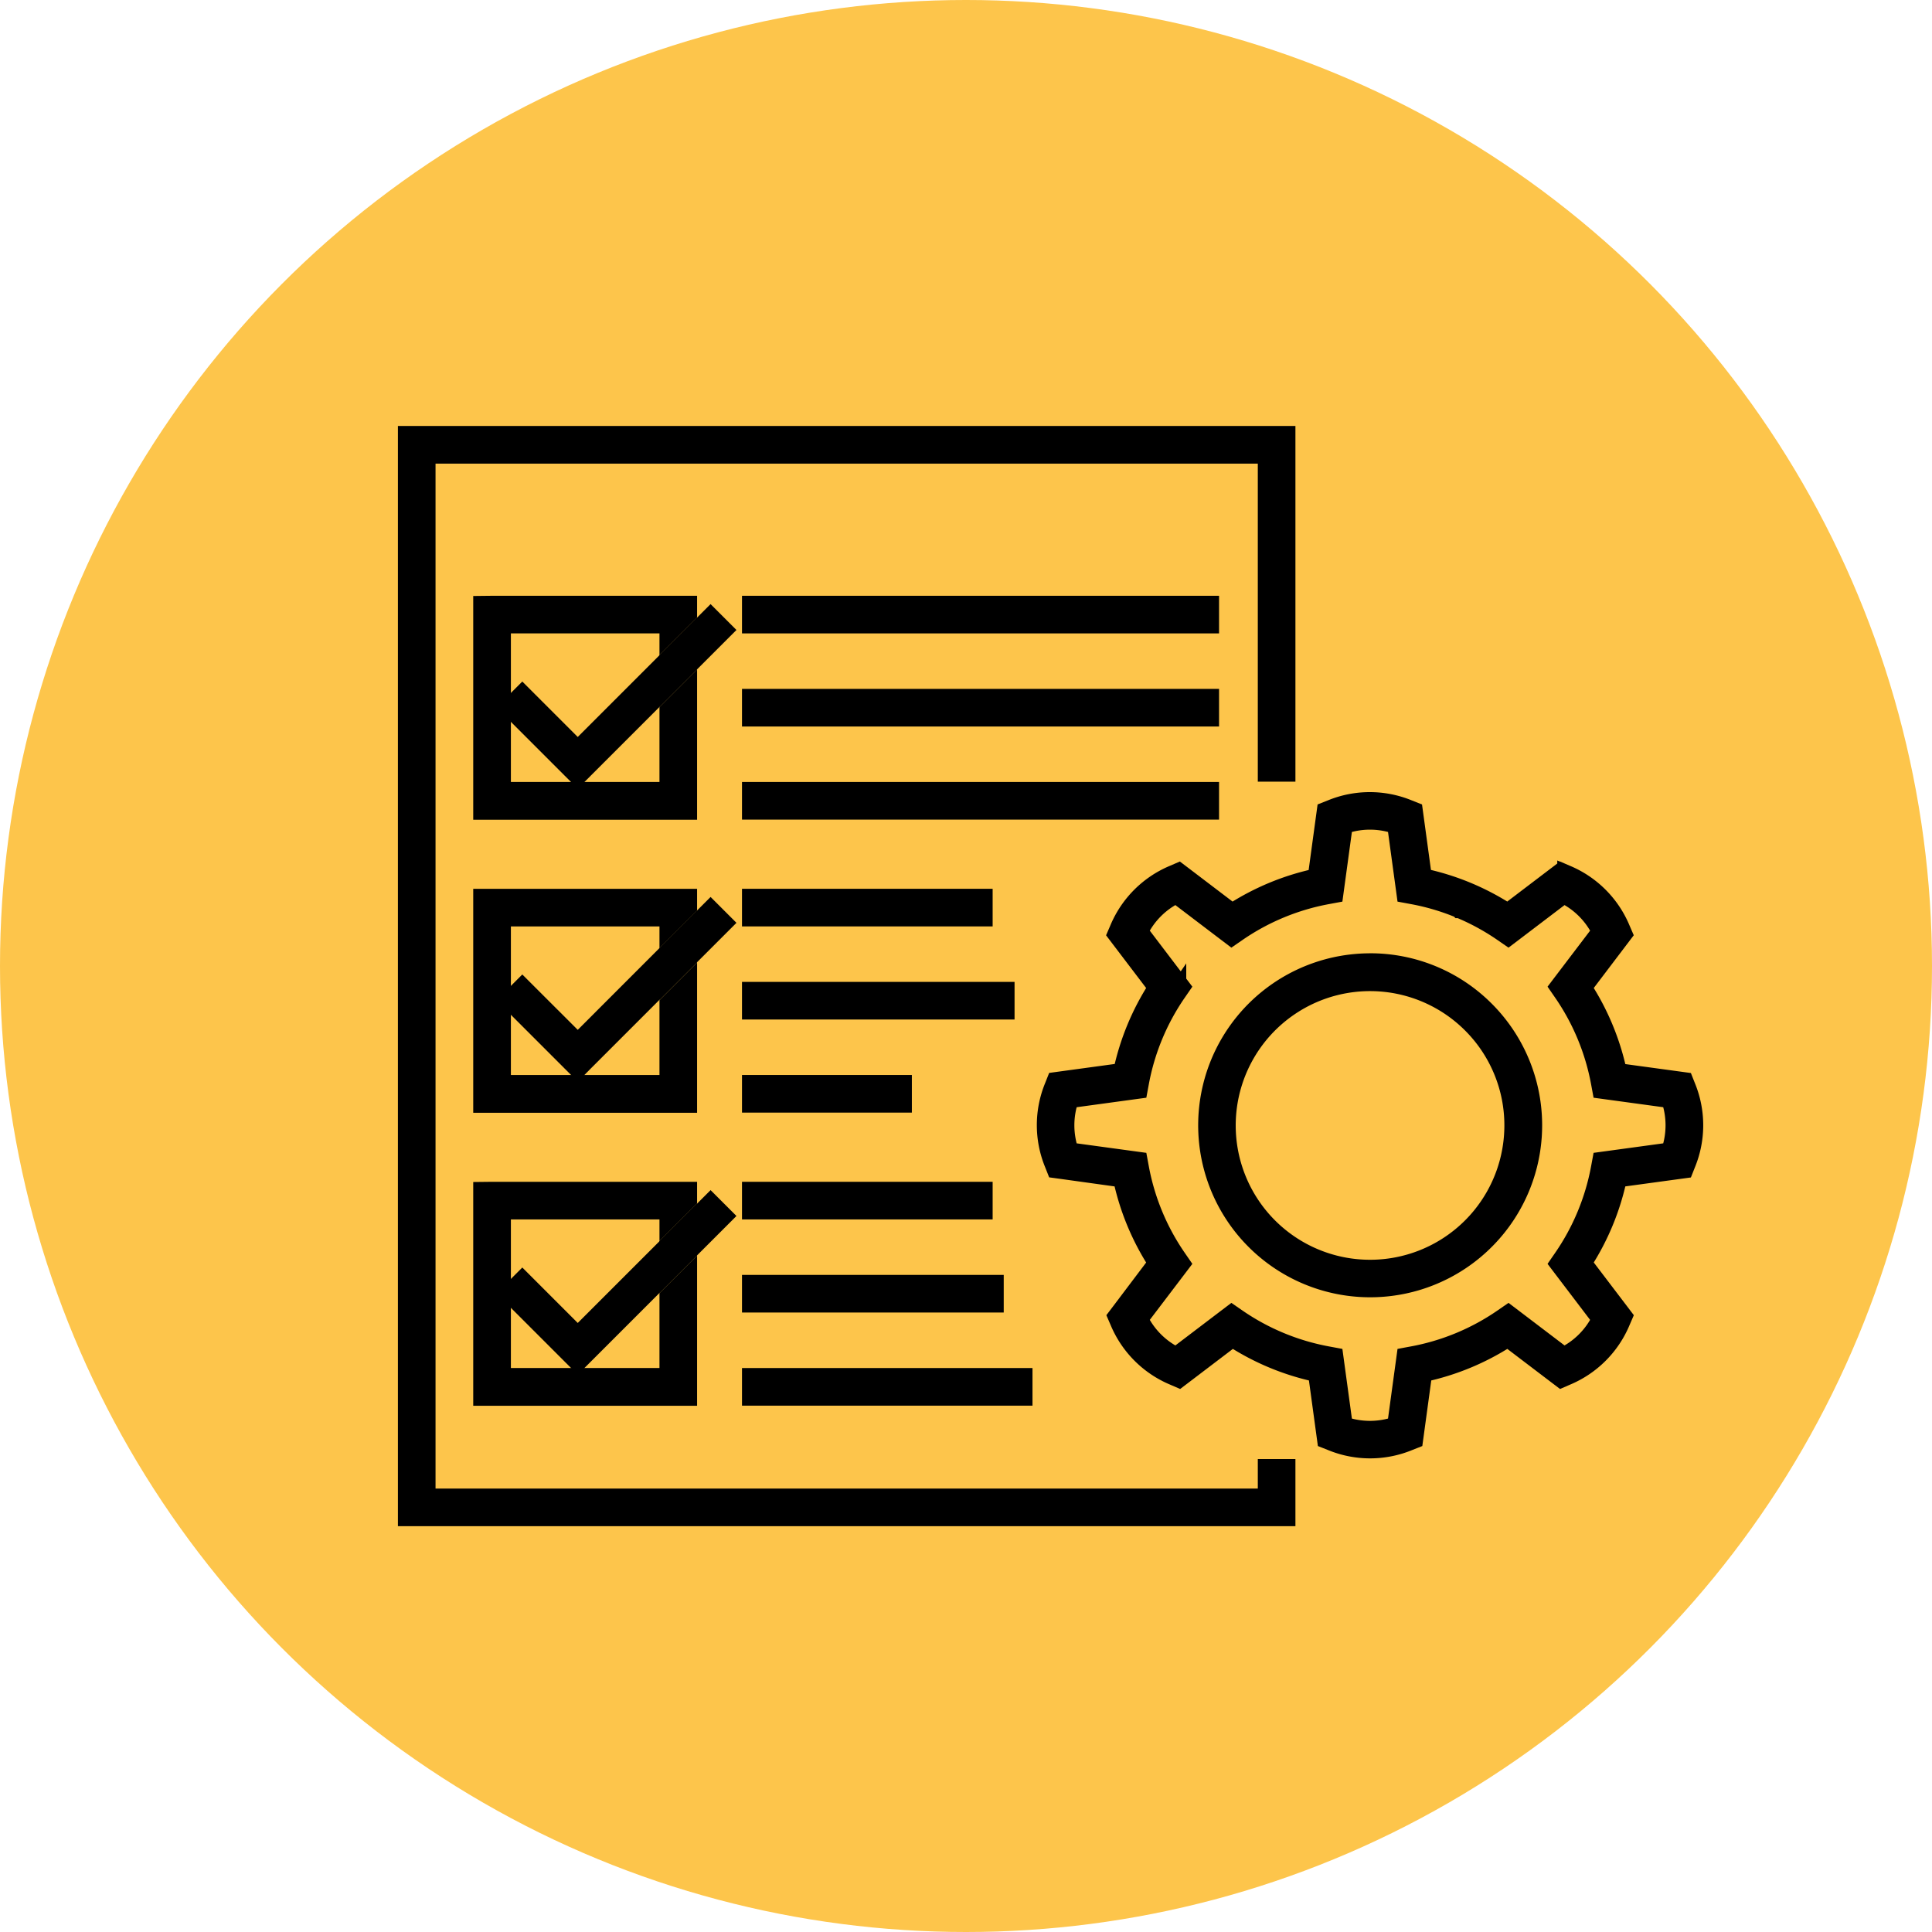 <?xml version="1.0" encoding="UTF-8"?> <svg xmlns="http://www.w3.org/2000/svg" width="53" height="53" viewBox="0 0 53 53"><g transform="translate(-724 -1794)"><g transform="translate(316 0.941)"><circle cx="26.5" cy="26.5" r="26.5" transform="translate(408 1793.059)" fill="#fdc54b"></circle></g><g transform="translate(377.111 1587.878)"><path d="M358.321,309.711h23.855v9.257h-.532v-8.724H358.587v28.616h23.057v-.81h.532v1.342H358.055V309.711Z" transform="translate(0 -91.653)" stroke="#000" stroke-width="0.5" fill-rule="evenodd"></path><path d="M399.292,402.083h5.375v.235l-.532.532v-.235h-4.576v4.576h4.576v-2.2l.532-.532v3.268h-5.641v-5.641Zm4.842,2.193h0l.532-.532v-.713l-.532.532Z" transform="translate(-38.905 -179.367)" stroke="#000" stroke-width="0.5" fill-rule="evenodd"></path><path d="M415.5,413l-1.877-1.877.356-.356,1.521,1.521,3.644-3.645.356.356-3.823,3.823h0Z" transform="translate(-52.762 -185.595)" stroke="#000" stroke-width="0.5" fill-rule="evenodd"></path><path d="M399.292,561.5h5.375v.235l-.532.532v-.235h-4.576v4.576h4.576v-2.2l.532-.532v3.268h-5.641V561.5Zm4.842,2.193h0l.532-.532v-.713l-.532.532Z" transform="translate(-38.905 -330.745)" stroke="#000" stroke-width="0.5" fill-rule="evenodd"></path><path d="M415.5,572.414l-1.877-1.877.356-.356L415.5,571.7l3.644-3.645.356.356-3.823,3.823h0Z" transform="translate(-52.762 -336.973)" stroke="#000" stroke-width="0.5" fill-rule="evenodd"></path><path d="M399.292,720.915h5.375v.235l-.532.532v-.235h-4.576v4.576h4.576v-2.2l.532-.532v3.268h-5.641v-5.641Zm4.842,2.193h0l.532-.532v-.713l-.532.532Z" transform="translate(-38.905 -482.123)" stroke="#000" stroke-width="0.5" fill-rule="evenodd"></path><path d="M415.5,731.83l-1.877-1.877.356-.356,1.521,1.521,3.644-3.644.356.356-3.823,3.823h0Z" transform="translate(-52.762 -488.35)" stroke="#000" stroke-width="0.5" fill-rule="evenodd"></path><path d="M661.291,510.981a6.892,6.892,0,0,1,2.324.964l1.344-1.022.124-.094.141.061a2.791,2.791,0,0,1,1.5,1.5l.061.141-.094.124L665.671,514a6.883,6.883,0,0,1,.964,2.324l1.672.228.154.021.057.144a2.783,2.783,0,0,1,0,2.121l-.057.144-.154.021-1.672.228a6.889,6.889,0,0,1-.964,2.324l1.022,1.344.094.124-.061.141a2.791,2.791,0,0,1-1.5,1.5l-.141.061-.124-.094-1.344-1.022a6.89,6.89,0,0,1-2.324.964l-.228,1.672-.021.154-.144.057a2.783,2.783,0,0,1-2.121,0l-.144-.057-.021-.154-.228-1.672a6.887,6.887,0,0,1-2.324-.964l-1.344,1.022-.124.094-.141-.061a2.791,2.791,0,0,1-1.5-1.5l-.061-.141.094-.124L654,521.556a6.89,6.89,0,0,1-.964-2.324L651.368,519l-.154-.021-.057-.144a2.783,2.783,0,0,1,0-2.121l.057-.144.154-.021,1.672-.228A6.885,6.885,0,0,1,654,514l-1.022-1.344-.094-.124.061-.141a2.791,2.791,0,0,1,1.5-1.5l.141-.061.124.094,1.344,1.022a6.891,6.891,0,0,1,2.324-.964l.228-1.672.021-.154.144-.057a2.782,2.782,0,0,1,2.121,0l.144.057.021.154.228,1.672Zm1,.865h0a6.362,6.362,0,0,0-1.287-.381l-.189-.035-.026-.191-.232-1.7a2.225,2.225,0,0,0-1.443,0l-.232,1.7-.026.191-.189.035a6.4,6.4,0,0,0-2.468,1.023l-.158.109-.153-.116-1.367-1.039a2.214,2.214,0,0,0-1.021,1.021l1.039,1.367.116.153-.109.158a6.4,6.4,0,0,0-1.023,2.469l-.035.189-.191.026-1.7.232a2.225,2.225,0,0,0,0,1.443l1.7.232.191.026.035.189a6.4,6.4,0,0,0,1.023,2.468l.109.158-.116.153-1.039,1.367a2.217,2.217,0,0,0,1.021,1.021l1.367-1.039.153-.116.158.109a6.4,6.4,0,0,0,2.468,1.023l.189.035.026.191.232,1.7a2.226,2.226,0,0,0,1.443,0l.232-1.7.026-.191.189-.035a6.4,6.4,0,0,0,2.468-1.023l.158-.109.153.116,1.367,1.039a2.214,2.214,0,0,0,1.021-1.021l-1.039-1.367-.116-.153.109-.158a6.4,6.4,0,0,0,1.023-2.468l.035-.189.191-.026,1.7-.232a2.225,2.225,0,0,0,0-1.443l-1.7-.232-.191-.026-.035-.189a6.4,6.4,0,0,0-1.023-2.469l-.109-.158.116-.153,1.039-1.367a2.215,2.215,0,0,0-1.021-1.021l-1.367,1.039-.153.116-.158-.109a6.4,6.4,0,0,0-1.182-.643Zm-2.455,1.465h0A4.468,4.468,0,1,0,663,514.619a4.453,4.453,0,0,0-3.159-1.309ZM662.62,515h0a3.935,3.935,0,1,0,1.153,2.783A3.923,3.923,0,0,0,662.62,515Z" transform="translate(-275.365 -280.787)" stroke="#000" stroke-width="0.5" fill-rule="evenodd"></path><rect width="12.587" height="0.532" transform="translate(367.494 222.716)" stroke="#000" stroke-width="0.5"></rect><rect width="12.587" height="0.532" transform="translate(367.494 225.27)" stroke="#000" stroke-width="0.5"></rect><rect width="12.587" height="0.532" transform="translate(367.494 227.824)" stroke="#000" stroke-width="0.5"></rect><rect width="6.376" height="0.532" transform="translate(367.494 238.792)" stroke="#000" stroke-width="0.5"></rect><rect width="6.68" height="0.532" transform="translate(367.494 241.346)" stroke="#000" stroke-width="0.5"></rect><rect width="7.469" height="0.532" transform="translate(367.494 243.901)" stroke="#000" stroke-width="0.5"></rect><rect width="6.376" height="0.532" transform="translate(367.494 230.754)" stroke="#000" stroke-width="0.5"></rect><rect width="6.977" height="0.532" transform="translate(367.494 233.308)" stroke="#000" stroke-width="0.5"></rect><rect width="4.16" height="0.532" transform="translate(367.494 235.862)" stroke="#000" stroke-width="0.5"></rect></g></g></svg> 